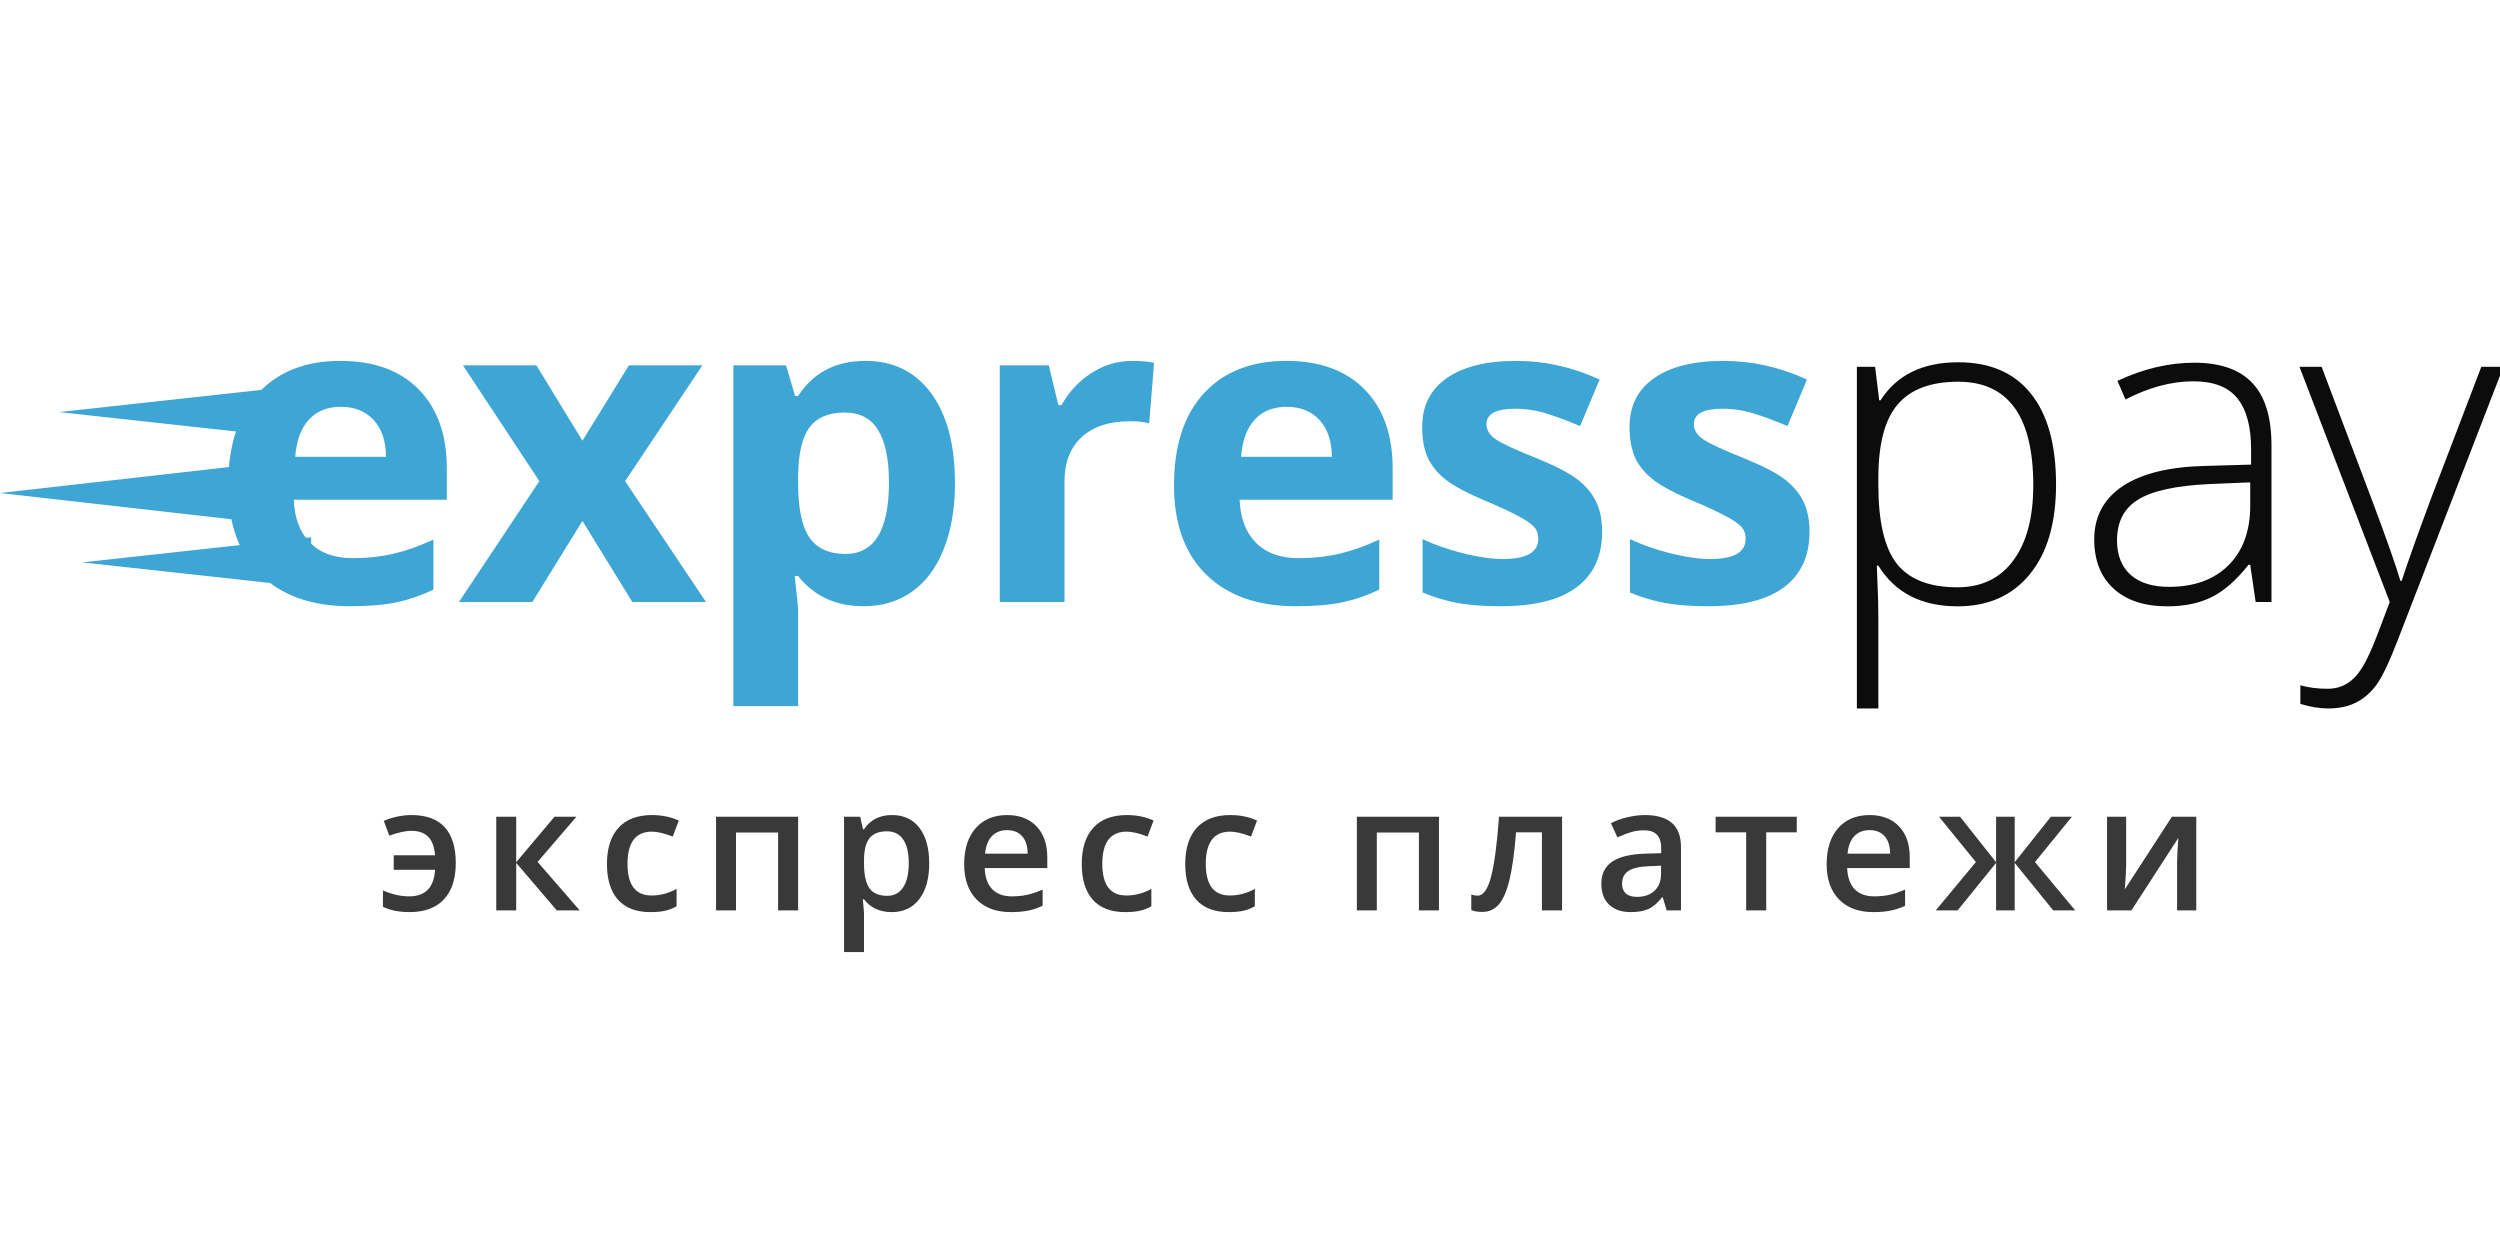<svg width="120" height="60" viewBox="0 0 120 60" fill="none" xmlns="http://www.w3.org/2000/svg">
<g clip-path="url(#clip0_1191_4138)">
<path d="M16.363 19.528C15.704 19.528 15.188 19.738 14.814 20.158C14.441 20.571 14.227 21.16 14.172 21.925H18.533C18.519 21.16 18.319 20.571 17.932 20.158C17.544 19.738 17.021 19.528 16.363 19.528ZM16.801 29.099C14.967 29.099 13.534 28.594 12.501 27.585C11.469 26.576 10.953 25.147 10.953 23.297C10.953 21.394 11.428 19.924 12.379 18.888C13.337 17.844 14.658 17.323 16.342 17.323C17.952 17.323 19.205 17.78 20.102 18.694C20.998 19.609 21.447 20.872 21.447 22.484V23.988H14.101C14.135 24.869 14.396 25.556 14.885 26.051C15.374 26.545 16.06 26.793 16.943 26.793C17.629 26.793 18.278 26.721 18.889 26.579C19.501 26.437 20.139 26.21 20.805 25.898V28.296C20.261 28.567 19.681 28.771 19.063 28.906C18.445 29.035 17.691 29.099 16.801 29.099ZM22.028 28.896L25.889 23.094L22.221 17.536H25.747L27.957 21.153L30.189 17.536H33.714L30.005 23.094L33.887 28.896H30.352L27.957 25.004L25.553 28.896H22.028ZM41.457 29.099C40.119 29.099 39.07 28.615 38.309 27.646H38.146C38.255 28.594 38.309 29.143 38.309 29.292V33.895H35.202V17.536H37.728L38.166 19.009H38.309C39.036 17.885 40.112 17.323 41.539 17.323C42.883 17.323 43.936 17.841 44.697 18.877C45.458 19.914 45.838 21.353 45.838 23.195C45.838 24.408 45.658 25.462 45.298 26.356C44.945 27.25 44.439 27.931 43.78 28.398C43.121 28.865 42.347 29.099 41.457 29.099ZM40.54 19.802C39.773 19.802 39.212 20.039 38.859 20.513C38.506 20.981 38.323 21.756 38.309 22.84V23.175C38.309 24.395 38.489 25.268 38.849 25.797C39.216 26.325 39.793 26.589 40.581 26.589C41.974 26.589 42.67 25.445 42.67 23.155C42.67 22.037 42.496 21.201 42.15 20.645C41.81 20.083 41.274 19.802 40.54 19.802ZM54.346 17.323C54.767 17.323 55.117 17.353 55.395 17.414L55.161 20.32C54.909 20.253 54.604 20.219 54.244 20.219C53.252 20.219 52.478 20.473 51.921 20.981C51.371 21.489 51.096 22.2 51.096 23.114V28.896H47.988V17.536H50.342L50.8 19.446H50.953C51.306 18.81 51.782 18.298 52.379 17.912C52.984 17.519 53.639 17.323 54.346 17.323ZM61.763 19.528C61.104 19.528 60.588 19.738 60.215 20.158C59.841 20.571 59.627 21.16 59.573 21.925H63.933C63.92 21.16 63.719 20.571 63.332 20.158C62.945 19.738 62.422 19.528 61.763 19.528ZM62.201 29.099C60.367 29.099 58.934 28.594 57.902 27.585C56.87 26.576 56.353 25.147 56.353 23.297C56.353 21.394 56.829 19.924 57.78 18.888C58.737 17.844 60.058 17.323 61.743 17.323C63.352 17.323 64.606 17.78 65.502 18.694C66.399 19.609 66.847 20.872 66.847 22.484V23.988H59.501C59.535 24.869 59.797 25.556 60.286 26.051C60.775 26.545 61.461 26.793 62.344 26.793C63.03 26.793 63.679 26.721 64.29 26.579C64.901 26.437 65.54 26.21 66.205 25.898V28.296C65.662 28.567 65.081 28.771 64.463 28.906C63.845 29.035 63.091 29.099 62.201 29.099ZM76.903 25.523C76.903 26.688 76.496 27.575 75.681 28.185C74.873 28.794 73.66 29.099 72.043 29.099C71.215 29.099 70.508 29.045 69.924 28.937C69.34 28.821 68.793 28.655 68.284 28.439V25.878C68.861 26.149 69.51 26.376 70.23 26.559C70.957 26.742 71.595 26.833 72.145 26.833C73.273 26.833 73.837 26.508 73.837 25.858C73.837 25.614 73.762 25.418 73.612 25.268C73.463 25.113 73.205 24.94 72.838 24.75C72.472 24.554 71.983 24.327 71.371 24.07C70.495 23.704 69.85 23.365 69.435 23.054C69.028 22.742 68.729 22.386 68.539 21.987C68.355 21.58 68.264 21.082 68.264 20.493C68.264 19.484 68.654 18.705 69.435 18.156C70.223 17.601 71.337 17.323 72.777 17.323C74.149 17.323 75.484 17.621 76.781 18.217L75.844 20.452C75.273 20.208 74.74 20.009 74.244 19.853C73.748 19.697 73.242 19.619 72.726 19.619C71.809 19.619 71.351 19.866 71.351 20.361C71.351 20.639 71.497 20.879 71.789 21.082C72.088 21.285 72.736 21.587 73.735 21.987C74.624 22.346 75.277 22.681 75.691 22.992C76.105 23.304 76.411 23.663 76.608 24.07C76.805 24.476 76.903 24.96 76.903 25.523ZM86.858 25.523C86.858 26.688 86.45 27.575 85.635 28.185C84.827 28.794 83.615 29.099 81.998 29.099C81.169 29.099 80.463 29.045 79.879 28.937C79.295 28.821 78.748 28.655 78.238 28.439V25.878C78.816 26.149 79.464 26.376 80.184 26.559C80.911 26.742 81.55 26.833 82.1 26.833C83.227 26.833 83.791 26.508 83.791 25.858C83.791 25.614 83.716 25.418 83.567 25.268C83.418 25.113 83.159 24.94 82.793 24.75C82.426 24.554 81.937 24.327 81.326 24.07C80.449 23.704 79.804 23.365 79.39 23.054C78.982 22.742 78.683 22.386 78.493 21.987C78.31 21.58 78.218 21.082 78.218 20.493C78.218 19.484 78.609 18.705 79.39 18.156C80.178 17.601 81.291 17.323 82.731 17.323C84.103 17.323 85.438 17.621 86.735 18.217L85.798 20.452C85.228 20.208 84.694 20.009 84.199 19.853C83.703 19.697 83.197 19.619 82.681 19.619C81.763 19.619 81.305 19.866 81.305 20.361C81.305 20.639 81.451 20.879 81.743 21.082C82.042 21.285 82.691 21.587 83.689 21.987C84.579 22.346 85.231 22.681 85.645 22.992C86.059 23.304 86.365 23.663 86.562 24.07C86.759 24.476 86.858 24.96 86.858 25.523Z" fill="#3DA6D4"/>
<path d="M93.973 29.104C92.23 29.104 90.96 28.453 90.161 27.151H90.088L90.12 28.023C90.147 28.536 90.161 29.097 90.161 29.706V34.006H89.13V17.607H90.005L90.203 19.216H90.265C91.043 17.998 92.286 17.389 93.993 17.389C95.521 17.389 96.684 17.891 97.482 18.895C98.287 19.892 98.69 21.346 98.69 23.256C98.69 25.112 98.266 26.552 97.42 27.577C96.579 28.595 95.43 29.104 93.973 29.104ZM93.952 28.19C95.111 28.19 96.007 27.761 96.638 26.902C97.277 26.043 97.597 24.842 97.597 23.298C97.597 19.982 96.396 18.323 93.993 18.323C92.674 18.323 91.706 18.687 91.088 19.414C90.47 20.134 90.161 21.311 90.161 22.945V23.277C90.161 25.043 90.456 26.303 91.046 27.058C91.643 27.812 92.612 28.19 93.952 28.19ZM109.031 28.896H108.271L108.011 27.11H107.927C107.358 27.837 106.772 28.352 106.168 28.657C105.57 28.955 104.862 29.104 104.043 29.104C102.932 29.104 102.068 28.82 101.45 28.252C100.832 27.684 100.523 26.898 100.523 25.895C100.523 24.794 100.981 23.939 101.898 23.329C102.821 22.72 104.154 22.398 105.897 22.363L108.052 22.301V21.553C108.052 20.48 107.834 19.67 107.396 19.123C106.959 18.576 106.254 18.303 105.282 18.303C104.234 18.303 103.148 18.593 102.023 19.175L101.637 18.282C102.88 17.7 104.109 17.41 105.324 17.41C106.567 17.41 107.494 17.732 108.104 18.375C108.722 19.019 109.031 20.023 109.031 21.387V28.896ZM104.105 28.169C105.314 28.169 106.265 27.826 106.959 27.141C107.66 26.448 108.011 25.489 108.011 24.264V23.153L106.032 23.236C104.442 23.312 103.307 23.561 102.627 23.983C101.953 24.399 101.617 25.05 101.617 25.936C101.617 26.642 101.832 27.193 102.262 27.587C102.7 27.975 103.314 28.169 104.105 28.169ZM114.707 28.896L110.375 17.607H111.437L113.832 23.942C114.561 25.887 115.023 27.2 115.218 27.878H115.28C115.572 26.985 116.047 25.652 116.707 23.88L119.102 17.607H120.164L115.093 30.724C114.683 31.79 114.339 32.51 114.061 32.884C113.784 33.258 113.458 33.538 113.083 33.725C112.715 33.912 112.267 34.006 111.739 34.006C111.344 34.006 110.903 33.933 110.417 33.788V32.894C110.819 33.005 111.253 33.061 111.718 33.061C112.073 33.061 112.385 32.977 112.656 32.811C112.927 32.645 113.17 32.389 113.385 32.043C113.607 31.69 113.86 31.136 114.145 30.381C114.436 29.619 114.624 29.124 114.707 28.896Z" fill="#0C0C0C"/>
<path d="M2.828 19.78L13.822 18.574V20.986L2.828 19.78Z" fill="#3DA6D4"/>
<path d="M3.941 26.994L14.935 25.788V28.2L3.941 26.994Z" fill="#3DA6D4"/>
<path d="M-0.008 23.665L13.822 22.097V25.233L-0.008 23.665Z" fill="#3DA6D4"/>
<path d="M19.656 43.781C19.154 43.781 18.728 43.695 18.381 43.525V42.74C18.813 42.93 19.233 43.025 19.64 43.025C20.417 43.025 20.831 42.601 20.883 41.752H18.898V41.053H20.883C20.85 40.65 20.74 40.353 20.553 40.163C20.365 39.974 20.094 39.879 19.738 39.879C19.471 39.879 19.121 39.956 18.686 40.111L18.422 39.403C18.604 39.319 18.813 39.252 19.049 39.2C19.288 39.149 19.523 39.123 19.754 39.123C20.463 39.123 20.994 39.318 21.348 39.708C21.701 40.098 21.877 40.671 21.877 41.427C21.877 42.183 21.687 42.765 21.307 43.171C20.929 43.577 20.379 43.781 19.656 43.781ZM24.778 41.387L26.616 39.204H27.668L25.805 41.371L27.826 43.699H26.726L24.778 41.419V43.699H23.82V39.204H24.778V41.387ZM31.22 43.781C30.538 43.781 30.02 43.583 29.664 43.187C29.311 42.789 29.134 42.218 29.134 41.476C29.134 40.72 29.319 40.139 29.688 39.733C30.06 39.326 30.597 39.123 31.298 39.123C31.773 39.123 32.201 39.211 32.582 39.387L32.292 40.155C31.887 39.998 31.553 39.919 31.29 39.919C30.51 39.919 30.12 40.436 30.12 41.468C30.12 41.972 30.216 42.351 30.41 42.606C30.605 42.858 30.89 42.984 31.265 42.984C31.692 42.984 32.095 42.878 32.476 42.667V43.5C32.304 43.6 32.121 43.672 31.925 43.716C31.732 43.759 31.497 43.781 31.22 43.781ZM34.37 39.204H38.31V43.699H37.349V39.96H35.328V43.699H34.37V39.204ZM42.801 43.781C42.23 43.781 41.787 43.576 41.472 43.167H41.415C41.453 43.546 41.472 43.776 41.472 43.858V45.699H40.514V39.204H41.289C41.31 39.288 41.355 39.489 41.423 39.806H41.472C41.771 39.35 42.219 39.123 42.817 39.123C43.38 39.123 43.817 39.326 44.129 39.733C44.444 40.139 44.602 40.709 44.602 41.444C44.602 42.178 44.442 42.751 44.121 43.163C43.803 43.575 43.363 43.781 42.801 43.781ZM42.568 39.903C42.188 39.903 41.91 40.014 41.733 40.237C41.559 40.459 41.472 40.814 41.472 41.301V41.444C41.472 41.991 41.559 42.388 41.733 42.634C41.907 42.878 42.191 43 42.585 43C42.916 43 43.172 42.865 43.351 42.594C43.53 42.323 43.62 41.937 43.62 41.435C43.62 40.932 43.53 40.551 43.351 40.293C43.174 40.033 42.913 39.903 42.568 39.903ZM48.518 43.781C47.817 43.781 47.268 43.577 46.871 43.171C46.477 42.762 46.28 42.2 46.28 41.484C46.28 40.75 46.464 40.173 46.831 39.753C47.197 39.333 47.701 39.123 48.342 39.123C48.937 39.123 49.407 39.303 49.752 39.663C50.097 40.024 50.27 40.52 50.27 41.151V41.667H47.266C47.28 42.103 47.398 42.439 47.621 42.675C47.844 42.908 48.158 43.025 48.562 43.025C48.829 43.025 49.076 43 49.304 42.952C49.535 42.9 49.782 42.816 50.046 42.7V43.476C49.812 43.587 49.576 43.666 49.337 43.712C49.098 43.758 48.825 43.781 48.518 43.781ZM48.342 39.846C48.038 39.846 47.794 39.943 47.609 40.135C47.427 40.327 47.318 40.608 47.283 40.976H49.328C49.323 40.605 49.233 40.325 49.059 40.135C48.886 39.943 48.647 39.846 48.342 39.846ZM54.01 43.781C53.328 43.781 52.809 43.583 52.453 43.187C52.1 42.789 51.924 42.218 51.924 41.476C51.924 40.72 52.108 40.139 52.478 39.733C52.85 39.326 53.387 39.123 54.088 39.123C54.563 39.123 54.991 39.211 55.371 39.387L55.082 40.155C54.677 39.998 54.343 39.919 54.08 39.919C53.3 39.919 52.91 40.436 52.91 41.468C52.91 41.972 53.006 42.351 53.199 42.606C53.395 42.858 53.68 42.984 54.055 42.984C54.482 42.984 54.885 42.878 55.265 42.667V43.5C55.094 43.6 54.911 43.672 54.715 43.716C54.522 43.759 54.287 43.781 54.01 43.781ZM58.977 43.781C58.295 43.781 57.776 43.583 57.42 43.187C57.067 42.789 56.891 42.218 56.891 41.476C56.891 40.72 57.075 40.139 57.445 39.733C57.817 39.326 58.354 39.123 59.055 39.123C59.53 39.123 59.958 39.211 60.338 39.387L60.049 40.155C59.644 39.998 59.31 39.919 59.047 39.919C58.267 39.919 57.877 40.436 57.877 41.468C57.877 41.972 57.973 42.351 58.166 42.606C58.362 42.858 58.647 42.984 59.022 42.984C59.449 42.984 59.852 42.878 60.232 42.667V43.5C60.061 43.6 59.878 43.672 59.682 43.716C59.489 43.759 59.254 43.781 58.977 43.781ZM65.129 39.204H69.07V43.699H68.108V39.96H66.087V43.699H65.129V39.204ZM74.979 39.204V43.699H74.013V39.952H72.77C72.694 40.917 72.59 41.67 72.46 42.212C72.332 42.754 72.164 43.149 71.955 43.399C71.748 43.648 71.479 43.772 71.148 43.772C70.939 43.772 70.763 43.743 70.622 43.683V42.935C70.722 42.973 70.823 42.992 70.924 42.992C71.201 42.992 71.418 42.682 71.576 42.062C71.736 41.438 71.861 40.486 71.951 39.204H74.979ZM80.687 43.699H80.002L79.811 43.073H79.778C79.561 43.347 79.342 43.534 79.122 43.634C78.902 43.732 78.62 43.781 78.275 43.781C77.832 43.781 77.485 43.661 77.235 43.423C76.988 43.184 76.864 42.847 76.864 42.411C76.864 41.948 77.037 41.598 77.382 41.362C77.727 41.127 78.253 40.998 78.959 40.976L79.737 40.952V40.712C79.737 40.425 79.67 40.211 79.534 40.07C79.401 39.926 79.193 39.855 78.91 39.855C78.679 39.855 78.458 39.888 78.246 39.956C78.034 40.024 77.83 40.104 77.635 40.196L77.325 39.513C77.57 39.386 77.837 39.289 78.128 39.224C78.419 39.157 78.693 39.123 78.951 39.123C79.524 39.123 79.956 39.248 80.247 39.497C80.541 39.746 80.687 40.138 80.687 40.672V43.699ZM78.576 43.049C78.924 43.049 79.202 42.953 79.412 42.761C79.624 42.565 79.73 42.293 79.73 41.944V41.553L79.151 41.578C78.7 41.594 78.371 41.67 78.165 41.806C77.961 41.938 77.859 42.143 77.859 42.419C77.859 42.62 77.919 42.775 78.038 42.886C78.158 42.995 78.337 43.049 78.576 43.049ZM82.349 39.204H86.245V39.952H84.778V43.699H83.816V39.952H82.349V39.204ZM89.916 43.781C89.215 43.781 88.666 43.577 88.27 43.171C87.876 42.762 87.679 42.2 87.679 41.484C87.679 40.75 87.862 40.173 88.229 39.753C88.596 39.333 89.1 39.123 89.741 39.123C90.336 39.123 90.806 39.303 91.151 39.663C91.496 40.024 91.668 40.52 91.668 41.151V41.667H88.665C88.679 42.103 88.797 42.439 89.019 42.675C89.242 42.908 89.556 43.025 89.961 43.025C90.227 43.025 90.474 43 90.703 42.952C90.933 42.9 91.181 42.816 91.444 42.7V43.476C91.211 43.587 90.974 43.666 90.735 43.712C90.496 43.758 90.223 43.781 89.916 43.781ZM89.741 39.846C89.436 39.846 89.192 39.943 89.007 40.135C88.825 40.327 88.716 40.608 88.681 40.976H90.727C90.722 40.605 90.632 40.325 90.458 40.135C90.284 39.943 90.045 39.846 89.741 39.846ZM94.084 39.204L95.812 41.387V39.204H96.705V41.387L98.441 39.204H99.451L97.679 41.379L99.61 43.699H98.555L96.705 41.419V43.699H95.812V41.419L93.966 43.699H92.915L94.842 41.379L93.074 39.204H94.084ZM101.138 39.204H102.055V41.509C102.055 41.777 102.033 42.171 101.989 42.691L104.251 39.204H105.421V43.699H104.5V41.435C104.5 41.311 104.507 41.109 104.52 40.83C104.537 40.551 104.55 40.348 104.561 40.22L102.307 43.699H101.138V39.204Z" fill="#393939"/>
</g>
<defs>
<clipPath id="clip0_1191_4138">
<rect width="120" height="60" fill="white"/>
</clipPath>
</defs>
</svg>
